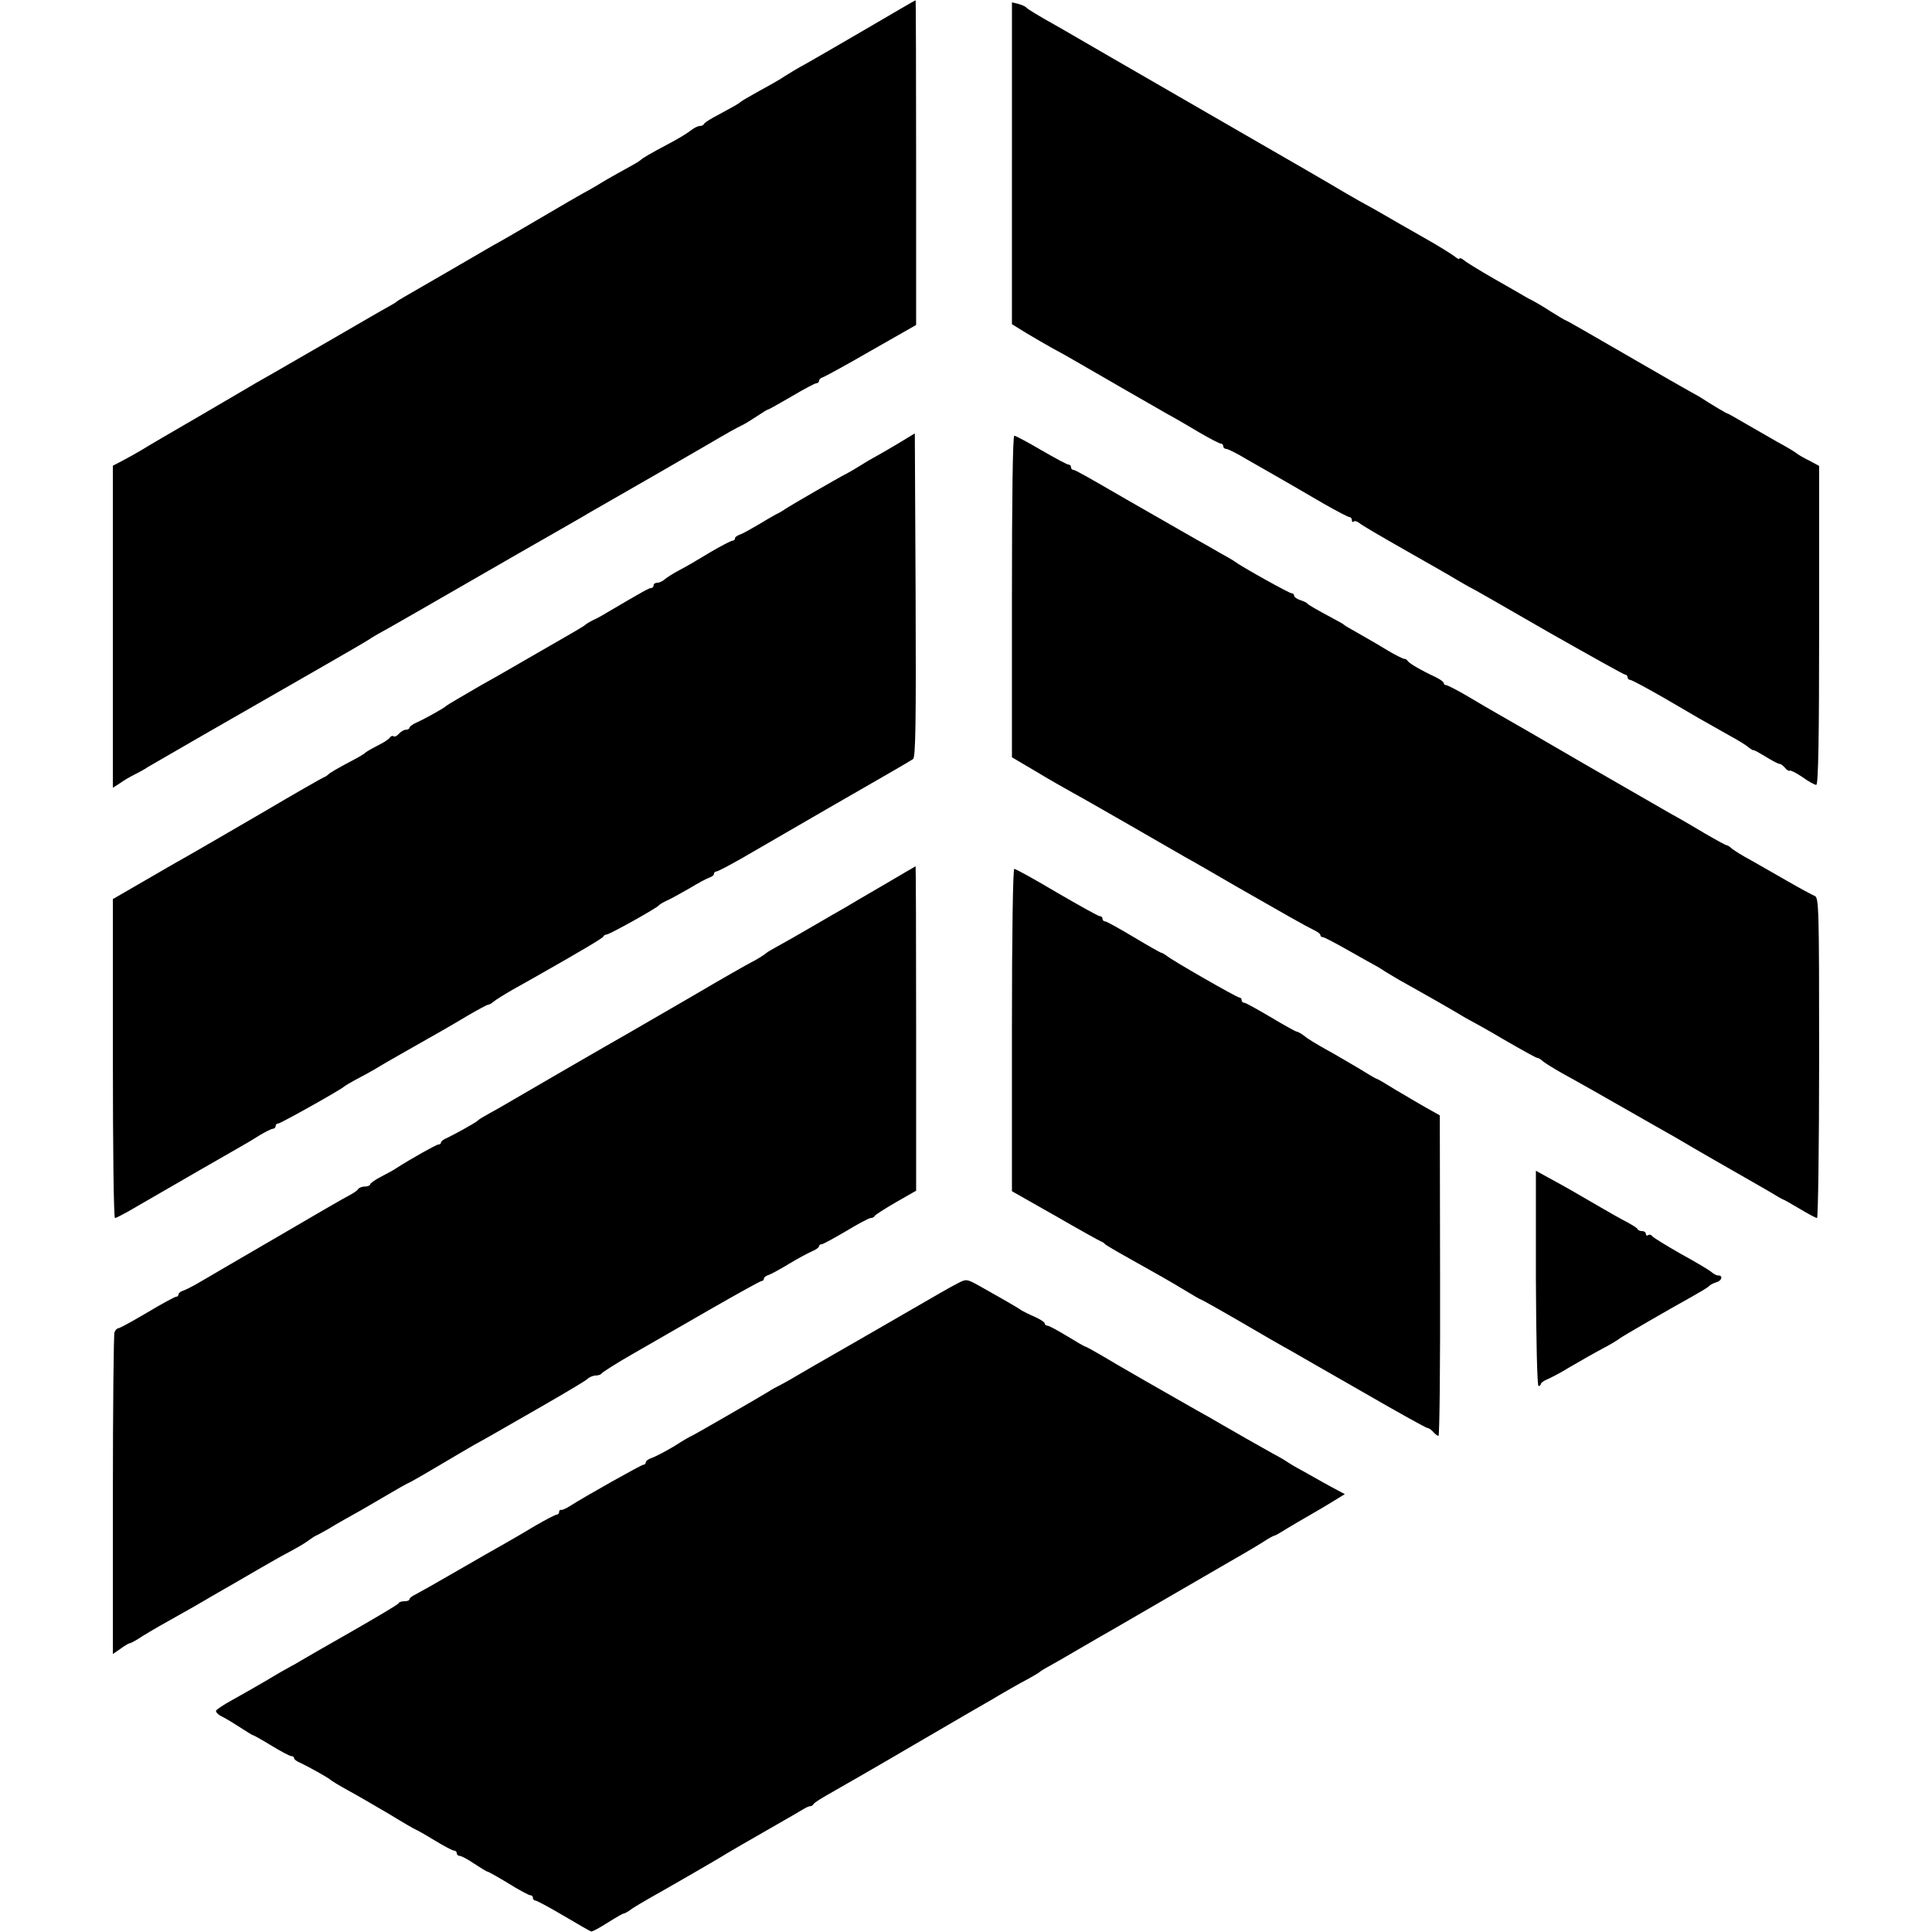 <?xml version="1.0" standalone="no"?>
<!DOCTYPE svg PUBLIC "-//W3C//DTD SVG 20010904//EN"
 "http://www.w3.org/TR/2001/REC-SVG-20010904/DTD/svg10.dtd">
<svg version="1.0" xmlns="http://www.w3.org/2000/svg"
 width="736pt" height="736pt" viewBox="0 0 736 736"
 preserveAspectRatio="xMidYMid meet">
<g transform="translate(0,736) scale(0.1,-0.1)"
fill="#000000" stroke="none">
<path d="M3305 7253 c-99 -58 -205 -119 -235 -136 -30 -16 -66 -38 -80 -47
-14 -10 -56 -34 -95 -55 -38 -21 -72 -41 -75 -44 -5 -6 -24 -16 -105 -60 -16
-9 -31 -19 -33 -23 -2 -5 -9 -8 -16 -8 -8 0 -24 -8 -37 -19 -13 -10 -51 -33
-84 -50 -66 -35 -97 -53 -105 -61 -5 -5 -24 -16 -88 -51 -20 -11 -55 -31 -77
-45 -22 -13 -47 -27 -55 -31 -8 -4 -80 -46 -160 -93 -80 -47 -152 -89 -160
-93 -8 -4 -29 -16 -46 -26 -29 -17 -254 -148 -314 -182 -14 -8 -27 -16 -30
-19 -3 -3 -19 -12 -35 -21 -17 -9 -113 -65 -215 -124 -102 -59 -201 -116 -220
-127 -19 -11 -48 -27 -65 -37 -16 -10 -113 -66 -215 -126 -102 -59 -203 -118
-225 -132 -22 -13 -55 -31 -72 -40 l-33 -17 0 -614 0 -613 28 18 c15 11 38 24
52 31 14 7 39 20 55 31 32 19 320 185 640 368 110 63 205 118 210 123 6 4 35
21 65 37 30 17 170 97 310 178 140 81 296 170 345 198 50 29 98 56 107 62 18
10 228 131 263 151 26 15 140 81 185 107 85 50 116 67 135 76 11 5 37 21 58
35 21 14 40 26 43 26 3 0 43 23 90 50 47 28 89 50 94 50 6 0 10 4 10 9 0 5 6
11 13 13 7 2 90 47 185 102 l172 98 0 619 c0 341 -1 619 -2 618 -2 0 -84 -48
-183 -106z"/>
<path d="M3855 6738 l0 -613 55 -34 c30 -18 75 -44 100 -58 25 -13 60 -33 79
-44 62 -36 305 -176 356 -205 28 -15 83 -47 123 -71 41 -24 78 -43 83 -43 5 0
9 -4 9 -10 0 -5 5 -10 11 -10 6 0 41 -17 77 -39 37 -21 84 -48 105 -60 46 -26
78 -45 190 -110 49 -28 93 -51 98 -51 5 0 9 -5 9 -12 0 -6 3 -8 7 -5 3 4 13 1
22 -6 9 -8 88 -54 176 -104 88 -50 176 -100 195 -112 19 -11 41 -24 49 -28 8
-3 142 -80 298 -170 157 -89 289 -163 294 -163 5 0 9 -4 9 -10 0 -5 5 -10 10
-10 6 0 65 -32 133 -71 121 -71 140 -82 247 -142 30 -16 62 -36 70 -43 8 -7
17 -12 20 -12 3 1 24 -11 47 -25 24 -15 47 -27 52 -27 5 0 14 -7 21 -15 7 -9
15 -13 18 -11 2 3 24 -8 48 -24 23 -17 47 -30 53 -30 8 0 11 183 11 608 l0
607 -37 20 c-21 10 -45 24 -53 31 -8 6 -40 25 -70 41 -30 17 -84 48 -120 69
-36 21 -67 39 -70 39 -5 1 -59 33 -105 63 -11 6 -26 15 -34 19 -8 4 -118 67
-244 140 -126 73 -230 133 -233 133 -2 0 -27 15 -56 33 -29 19 -60 37 -68 41
-8 4 -24 12 -35 19 -11 7 -63 36 -115 66 -52 30 -103 61 -112 69 -10 8 -18 11
-18 7 0 -4 -8 -1 -17 7 -10 8 -64 42 -121 74 -57 32 -124 71 -150 86 -26 15
-54 31 -62 35 -8 4 -49 27 -90 51 -41 25 -221 129 -400 232 -179 103 -397 229
-485 280 -88 51 -176 102 -195 113 -86 48 -125 72 -130 78 -3 4 -16 10 -30 14
l-25 6 0 -613z"/>
<path d="M3414 5666 c-39 -23 -77 -45 -85 -49 -8 -4 -32 -18 -54 -32 -22 -14
-47 -28 -55 -32 -17 -8 -208 -118 -230 -133 -8 -6 -24 -15 -35 -20 -11 -6 -42
-24 -70 -41 -27 -16 -58 -33 -67 -36 -10 -3 -18 -9 -18 -14 0 -5 -5 -9 -10 -9
-6 0 -43 -20 -83 -43 -39 -24 -92 -55 -117 -68 -25 -13 -51 -30 -58 -36 -7 -7
-20 -13 -28 -13 -8 0 -14 -4 -14 -10 0 -5 -4 -10 -9 -10 -9 0 -33 -14 -166
-92 -16 -10 -41 -24 -55 -30 -14 -7 -27 -15 -30 -18 -4 -5 -46 -29 -239 -140
-14 -8 -84 -49 -156 -89 -71 -41 -132 -77 -135 -80 -7 -8 -79 -48 -112 -63
-16 -7 -28 -16 -28 -20 0 -4 -6 -8 -14 -8 -7 0 -19 -7 -26 -15 -7 -8 -16 -13
-20 -10 -5 3 -11 1 -15 -5 -3 -6 -25 -20 -48 -31 -23 -12 -44 -24 -47 -28 -3
-3 -21 -14 -40 -24 -65 -34 -95 -52 -100 -58 -3 -3 -10 -8 -16 -10 -6 -2 -111
-62 -233 -134 -122 -71 -246 -143 -276 -160 -29 -16 -107 -61 -174 -100 l-121
-70 0 -607 c0 -335 3 -608 8 -608 4 0 25 11 47 23 167 97 388 224 425 245 25
14 62 36 82 49 21 12 42 23 48 23 5 0 10 5 10 10 0 6 4 10 10 10 9 0 239 129
250 140 3 3 23 15 45 27 22 11 56 30 75 41 19 12 73 43 119 69 146 83 154 87
231 133 41 24 77 43 80 43 3 -1 12 4 20 11 8 7 42 28 75 47 33 18 76 43 96 54
169 96 245 141 247 147 2 4 8 8 13 8 11 0 192 101 199 111 3 4 17 12 30 18 14
6 52 27 85 46 33 20 68 39 78 42 9 3 17 9 17 14 0 5 4 9 9 9 5 0 49 23 98 51
48 28 194 112 323 187 235 135 304 175 328 190 10 6 12 138 10 624 l-3 617
-71 -43z"/>
<path d="M3855 5088 l0 -613 90 -53 c49 -30 113 -66 140 -81 28 -15 129 -73
225 -128 96 -55 191 -110 210 -121 19 -10 107 -61 195 -112 178 -102 259 -148
292 -164 13 -6 23 -14 23 -18 0 -5 4 -8 9 -8 5 0 47 -22 93 -48 46 -26 90 -51
98 -55 8 -4 29 -16 45 -27 17 -10 41 -25 55 -33 74 -41 204 -115 235 -134 11
-7 27 -16 35 -20 8 -4 68 -37 132 -75 64 -37 120 -68 124 -68 4 0 15 -6 23
-14 9 -7 41 -27 71 -44 30 -16 84 -47 120 -67 68 -39 86 -49 235 -134 50 -28
97 -55 105 -60 14 -9 209 -121 255 -147 11 -6 44 -25 73 -42 29 -18 54 -32 56
-32 2 0 30 -16 62 -35 32 -19 61 -35 66 -35 4 0 8 275 8 610 0 572 -1 611 -17
617 -10 4 -56 29 -103 56 -47 27 -110 63 -140 80 -30 16 -62 36 -71 43 -8 8
-18 14 -21 14 -4 0 -42 21 -85 46 -43 26 -100 59 -128 74 -27 16 -176 101
-330 190 -154 90 -300 174 -325 188 -25 14 -78 45 -118 69 -41 24 -78 43 -83
43 -5 0 -9 4 -9 8 0 4 -15 15 -32 23 -56 26 -103 54 -106 62 -2 4 -8 7 -12 7
-5 0 -33 14 -62 31 -49 30 -78 46 -139 81 -13 7 -26 15 -29 18 -3 3 -21 13
-40 23 -65 35 -95 52 -100 58 -3 4 -15 9 -27 13 -13 4 -23 12 -23 17 0 5 -5 9
-10 9 -9 0 -190 101 -215 120 -5 4 -32 20 -60 35 -27 16 -66 38 -86 49 -67 38
-263 151 -281 161 -129 75 -182 105 -189 105 -5 0 -9 5 -9 10 0 6 -4 10 -9 10
-6 0 -52 25 -104 55 -51 30 -98 55 -103 55 -6 0 -9 -245 -9 -612z"/>
<path d="M3365 3988 c-66 -38 -133 -78 -150 -88 -16 -9 -72 -41 -123 -71 -51
-30 -110 -63 -130 -74 -20 -11 -39 -22 -42 -25 -7 -7 -43 -29 -60 -37 -8 -4
-106 -59 -216 -124 -111 -64 -221 -128 -245 -142 -64 -36 -461 -266 -479 -277
-8 -5 -33 -19 -55 -31 -22 -12 -42 -24 -45 -28 -5 -6 -80 -48 -117 -66 -13 -5
-23 -13 -23 -17 0 -5 -4 -8 -10 -8 -8 0 -107 -56 -160 -90 -8 -6 -34 -20 -57
-32 -24 -12 -43 -26 -43 -30 0 -4 -9 -8 -19 -8 -11 0 -22 -4 -26 -9 -3 -6 -18
-16 -33 -24 -15 -7 -137 -78 -272 -157 -135 -78 -267 -156 -295 -172 -27 -16
-58 -32 -68 -35 -9 -3 -17 -9 -17 -14 0 -5 -4 -9 -9 -9 -5 0 -55 -27 -110 -60
-56 -33 -105 -60 -110 -60 -5 0 -12 -7 -15 -16 -3 -9 -6 -288 -6 -620 l0 -605
29 20 c16 12 32 21 35 21 4 0 25 11 47 26 39 24 77 46 149 86 19 11 49 27 65
37 17 10 77 45 135 78 58 34 121 70 140 81 19 11 58 33 85 47 28 15 57 33 65
40 8 6 22 15 30 18 8 4 38 20 65 37 28 16 57 33 65 37 8 4 59 33 113 65 54 32
100 58 102 58 2 0 50 27 107 61 57 34 121 71 143 84 22 12 56 31 75 42 19 11
105 60 190 109 85 49 161 94 168 101 7 7 22 13 32 13 10 0 20 4 22 8 2 4 55
38 118 74 63 36 198 114 299 172 101 58 188 106 192 106 5 0 9 4 9 9 0 5 8 11
18 14 9 3 44 22 77 42 33 20 72 41 88 48 15 6 27 15 27 19 0 4 4 8 10 8 5 0
47 23 93 50 46 28 88 50 94 50 6 0 13 3 15 8 2 4 38 27 81 52 l77 44 0 618 c0
340 -1 618 -2 618 -2 -1 -57 -33 -123 -72z"/>
<path d="M3855 3436 l0 -614 164 -93 c90 -52 169 -96 175 -98 6 -2 13 -7 16
-11 3 -3 43 -27 90 -53 102 -57 159 -89 223 -128 26 -16 49 -29 51 -29 2 0 70
-38 151 -85 80 -47 167 -97 193 -111 26 -15 151 -87 279 -160 128 -74 236
-134 241 -134 5 0 15 -7 22 -15 7 -8 16 -15 20 -15 4 0 7 275 6 611 l-1 610
-50 28 c-27 15 -80 47 -118 69 -37 23 -69 42 -72 42 -3 0 -35 19 -72 42 -38
22 -93 55 -123 71 -30 17 -66 38 -79 49 -13 10 -27 18 -31 18 -4 0 -49 25 -99
55 -51 30 -96 55 -101 55 -6 0 -10 5 -10 10 0 6 -4 10 -9 10 -9 0 -259 143
-278 160 -7 5 -15 10 -18 10 -3 0 -51 27 -106 60 -55 33 -104 60 -109 60 -6 0
-10 5 -10 10 0 6 -5 10 -11 10 -5 0 -79 41 -163 90 -84 50 -157 90 -162 90 -5
0 -9 -242 -9 -614z"/>
<path d="M5851 2490 c1 -240 5 -410 10 -410 5 0 9 4 9 8 0 4 12 13 28 19 15 7
50 25 77 42 53 31 97 56 155 87 19 11 37 22 40 25 5 5 181 107 280 162 30 17
57 33 60 37 3 4 15 11 28 15 22 6 27 27 7 26 -6 0 -17 6 -25 13 -8 7 -61 39
-118 70 -56 32 -105 62 -108 67 -3 5 -10 7 -15 4 -5 -4 -9 -1 -9 4 0 6 -6 11
-14 11 -8 0 -16 3 -18 8 -1 4 -21 16 -43 28 -22 11 -69 38 -105 59 -84 49
-134 78 -192 109 l-47 26 0 -410z"/>
<path d="M3648 2471 c-38 -20 -45 -24 -311 -178 -110 -63 -215 -124 -235 -135
-21 -12 -50 -29 -67 -39 -16 -10 -43 -25 -60 -34 -16 -8 -37 -19 -45 -25 -20
-13 -292 -170 -295 -170 -2 0 -32 -17 -66 -39 -35 -21 -74 -41 -86 -45 -13 -4
-23 -12 -23 -17 0 -5 -4 -9 -9 -9 -8 0 -223 -121 -281 -158 -14 -9 -28 -15
-32 -14 -5 1 -8 -2 -8 -8 0 -5 -4 -10 -9 -10 -5 0 -42 -19 -83 -43 -40 -24
-93 -55 -118 -69 -25 -14 -106 -60 -180 -103 -74 -43 -145 -83 -157 -89 -13
-6 -23 -14 -23 -18 0 -5 -9 -8 -19 -8 -11 0 -21 -3 -23 -8 -1 -4 -82 -52 -178
-107 -96 -55 -184 -105 -195 -112 -11 -7 -27 -16 -35 -20 -8 -4 -49 -27 -90
-52 -41 -24 -102 -59 -135 -77 -33 -18 -61 -37 -62 -41 -2 -5 9 -16 24 -23 16
-8 47 -27 70 -42 23 -15 44 -28 46 -28 3 0 35 -18 71 -40 36 -22 70 -40 76
-40 5 0 10 -3 10 -7 0 -5 10 -13 23 -18 36 -17 112 -60 117 -66 3 -3 32 -21
65 -39 33 -18 104 -59 158 -91 54 -33 99 -59 101 -59 2 0 34 -18 70 -40 36
-22 70 -40 76 -40 5 0 10 -4 10 -10 0 -5 5 -10 11 -10 6 0 31 -13 56 -30 24
-16 47 -30 50 -30 3 0 39 -20 80 -45 40 -25 78 -45 83 -45 6 0 10 -4 10 -10 0
-5 4 -10 9 -10 5 0 54 -26 108 -58 54 -32 101 -59 105 -60 5 -1 32 14 62 33
30 19 58 35 61 35 4 0 19 8 33 19 15 10 47 29 72 43 54 30 269 154 290 168 13
8 70 41 220 127 25 14 55 32 67 39 13 8 26 14 29 13 4 0 10 3 13 8 3 6 31 23
61 40 30 17 177 101 325 188 149 87 285 166 303 176 17 11 47 27 65 38 17 10
48 27 67 37 19 11 37 21 40 24 3 3 17 12 32 20 15 8 69 39 120 69 51 30 107
62 123 71 17 10 129 75 250 145 121 70 234 136 252 146 17 10 50 29 72 43 22
15 43 26 46 26 3 0 24 12 46 26 23 14 62 37 87 51 26 15 67 39 91 54 l44 27
-24 13 c-13 7 -40 21 -59 32 -19 11 -55 31 -80 45 -25 13 -49 28 -55 32 -5 4
-30 19 -55 32 -72 40 -120 68 -190 108 -36 21 -81 47 -100 57 -80 45 -319 182
-368 212 -29 17 -55 31 -57 31 -3 0 -34 18 -70 40 -36 22 -70 40 -75 40 -6 0
-10 4 -10 8 0 5 -17 16 -37 25 -21 9 -45 21 -53 26 -15 11 -77 46 -162 94 -46
25 -47 25 -80 8z"/>
</g>
</svg>

